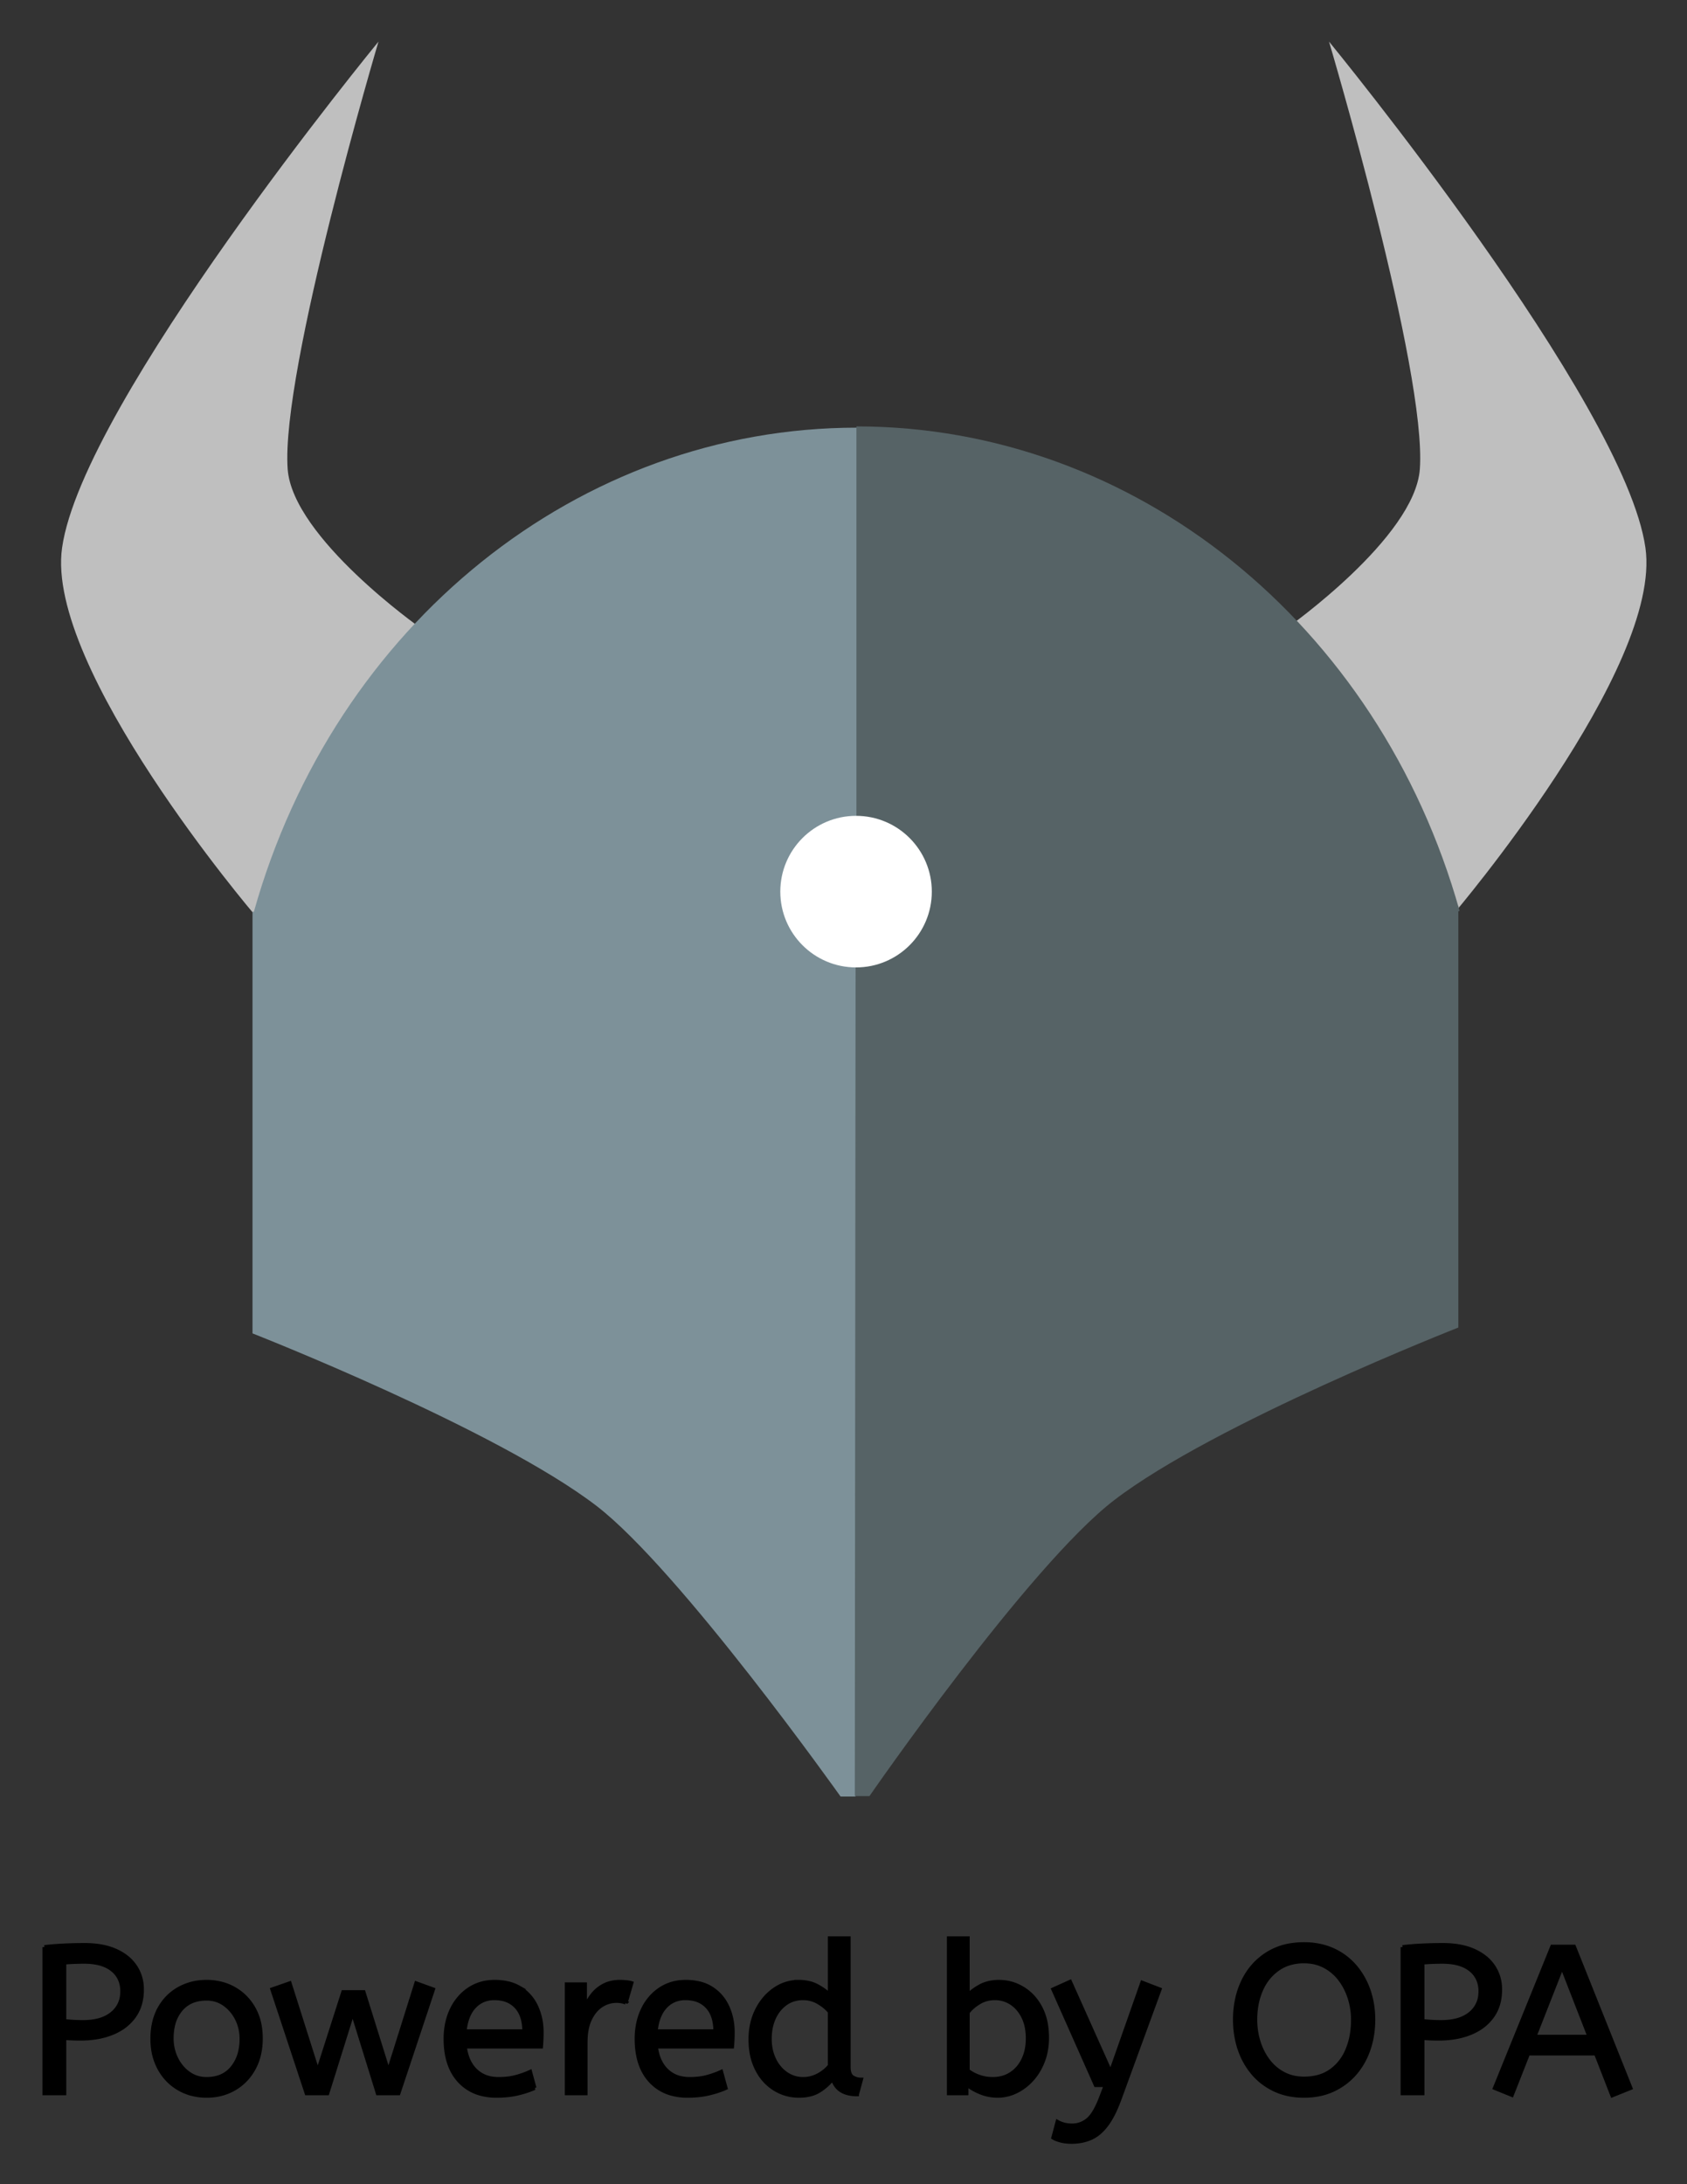 <svg xmlns="http://www.w3.org/2000/svg" role="img" viewBox="98.47 -4.53 403.06 521.56"><rect x="98.47" y="-4.53" width="403.06" height="521.56" fill="#333333" stroke="none"/><title>Cluster Auditor logo</title><style>.st1{fill:#7d9199}.st2{fill:#566366}</style><style>.st1{fill:#7d9199}.st2{fill:#566366}</style><style>.st1{fill:#7d9199}.st2{fill:#566366}</style><style>.st1{fill:#7d9199}.st2{fill:#566366}</style><style id="style2">.st1{fill:#7d9199}.st2{fill:#566366}</style><path id="path2" fill="#bfbfbf" d="M188.9 5.4s-23.4 78.7-21.7 102.1c1.2 16.4 31.7 37.9 31.7 37.9s-16.6 19.7-23 30.8c-6.6 11.4-16.7 37.6-16.7 37.6s-50-58.7-45.9-87.5c4.9-34.8 75.6-120.9 75.6-120.9zm227.1 0s23.4 78.7 21.7 102.1c-1.2 16.4-31.7 37.9-31.7 37.9s16.6 19.7 23 30.8c6.6 11.4 16.7 37.6 16.7 37.6s50-58.7 45.9-87.5C486.7 91.5 416 5.4 416 5.4z"/><path id="path3" d="M303.2 97.6c-66.3 0-124.8 46.9-144.1 115.7l144.1 47.8V97.6z" class="st1"/><path id="path4" d="M303.1 97.3c66.3 0 124.8 47 144.1 115.7l-144.1 47.8V97.3z" class="st2"/><path id="path5" d="M302.8 213.2h-144v100.7s58.2 22.8 82.2 41.2c19.9 15.3 58.3 69.4 58.3 69.4h3.6V213.2z" class="st1"/><path id="path6" d="M302.9 211.8h144v100.7s-58.2 22.8-82.2 41.2c-20.5 15.7-58.5 70.7-58.5 70.7h-3.5l.2-212.6z" class="st2"/><circle id="circle6" cx="303" cy="208.4" r="18.1" fill="#fff"/><g id="svgGroup" fill="#000" fill-rule="evenodd" stroke="#000" stroke-linecap="round" stroke-width=".25mm" transform="translate(-40.288 423.212)"><path id="path1" d="M216.966 72.145h-4.95l-8.2-24.8 4.15-1.45 6.7 21.15 6.1-19.05h4.85l5.95 19.05 6.65-21.15 4 1.45-8.25 24.8h-4.95l-6-19.35zm173.45 10.6l1-3.75a4.954 4.954 0 0 0 .582.287q.302.127.656.236a9.272 9.272 0 0 0 .262.077 6.757 6.757 0 0 0 1.139.209 8.679 8.679 0 0 0 .861.041q2.1 0 3.75-1.35t3.15-5.3l1.15-3h-2.4l-10.15-22.85 4-1.8 9.7 21.65 7.55-21.45 4.15 1.6-9.55 26.1a35.864 35.864 0 0 1-1.026 2.543q-.552 1.22-1.135 2.214a15.43 15.43 0 0 1-.989 1.493 12.134 12.134 0 0 1-1.439 1.605q-.957.884-2.009 1.404a7.369 7.369 0 0 1-.302.141 10.726 10.726 0 0 1-3.328.844 13.019 13.019 0 0 1-1.222.056q-1.5 0-2.625-.3a10.163 10.163 0 0 1-.717-.218q-.336-.117-.613-.245a4.307 4.307 0 0 1-.445-.237zm137.9-11.85l-4.35 1.75-3.9-10h-16.2l-3.9 9.9-4.05-1.65 13.7-33.75h5.2zm-191.3-22.15v-13.6h4.5v30.7q0 1.9.925 2.475.925.575 2.025.575l-.95 3.5a8.927 8.927 0 0 1-2.129-.234q-2.881-.709-3.671-3.566-1.084 1.527-3.017 2.812a16.124 16.124 0 0 1-.058.038 7.569 7.569 0 0 1-2.506 1.042q-1.133.258-2.469.258-3.2 0-5.85-1.65a11.346 11.346 0 0 1-3.769-3.896 13.811 13.811 0 0 1-.431-.779 13.766 13.766 0 0 1-1.294-3.971 18.61 18.61 0 0 1-.256-3.154 16.97 16.97 0 0 1 .445-3.957 13.981 13.981 0 0 1 1.13-3.093q1.575-3.1 4.2-4.9 2.625-1.8 5.775-1.8a10.821 10.821 0 0 1 2.136.201 7.971 7.971 0 0 1 2.339.849q1.436.804 2.387 1.637a8.295 8.295 0 0 1 .538.513zm32.65 21.25v2.15h-4.2v-37h4.5v13.7a7.755 7.755 0 0 1 .944-.904q.508-.416 1.143-.822a16.657 16.657 0 0 1 .838-.499q1.925-1.075 4.575-1.075 3 0 5.625 1.575a11.165 11.165 0 0 1 3.589 3.484 13.732 13.732 0 0 1 .636 1.066 12.842 12.842 0 0 1 1.248 3.521q.319 1.551.349 3.333a22.136 22.136 0 0 1 .003.371 16.658 16.658 0 0 1-.343 3.444 13.875 13.875 0 0 1-.657 2.206 14.683 14.683 0 0 1-1.581 3.002 12.741 12.741 0 0 1-1.094 1.373 12.447 12.447 0 0 1-3.066 2.457 11.651 11.651 0 0 1-.709.368 10.003 10.003 0 0 1-3.683.98 9.605 9.605 0 0 1-.617.02q-2.25 0-4.225-.825a15.137 15.137 0 0 1-1.651-.804q-.913-.519-1.624-1.121zm-101.65-9h-18.2a12.044 12.044 0 0 0 .57 2.512q.594 1.698 1.701 2.9a7.49 7.49 0 0 0 .279.288 7.072 7.072 0 0 0 3.812 1.905 10.011 10.011 0 0 0 1.738.145 18.365 18.365 0 0 0 2.137-.119 13.788 13.788 0 0 0 1.913-.356q1.8-.475 3.45-1.225l1.05 3.85a20.385 20.385 0 0 1-2.167.813 25.932 25.932 0 0 1-1.883.512 19.457 19.457 0 0 1-2.546.41 26.013 26.013 0 0 1-2.504.115 14.159 14.159 0 0 1-3.873-.503 10.554 10.554 0 0 1-5.002-3.072q-2.904-3.17-3.233-8.601a23.562 23.562 0 0 1-.042-1.424 17.679 17.679 0 0 1 .416-3.911 14.42 14.42 0 0 1 1.059-3.064 12.321 12.321 0 0 1 2.508-3.541 11.444 11.444 0 0 1 1.617-1.309 10.524 10.524 0 0 1 5.13-1.736 13.103 13.103 0 0 1 1.02-.039 14.277 14.277 0 0 1 2.735.248q1.672.326 3.007 1.082a8.606 8.606 0 0 1 .483.295q2.475 1.625 3.725 4.375a14.093 14.093 0 0 1 1.213 4.932 16.717 16.717 0 0 1 .037 1.118 37.602 37.602 0 0 1-.145 3.348 34.535 34.535 0 0 1-.005.052zm45.65 0h-18.2a12.044 12.044 0 0 0 .57 2.512q.594 1.698 1.701 2.9a7.49 7.49 0 0 0 .279.288 7.072 7.072 0 0 0 3.812 1.905 10.011 10.011 0 0 0 1.738.145 18.365 18.365 0 0 0 2.137-.119 13.788 13.788 0 0 0 1.913-.356q1.8-.475 3.45-1.225l1.05 3.85a20.385 20.385 0 0 1-2.167.813 25.932 25.932 0 0 1-1.883.512 19.457 19.457 0 0 1-2.546.41 26.013 26.013 0 0 1-2.504.115 14.159 14.159 0 0 1-3.873-.503 10.554 10.554 0 0 1-5.002-3.072q-2.904-3.17-3.233-8.601a23.562 23.562 0 0 1-.042-1.424 17.679 17.679 0 0 1 .416-3.911 14.42 14.42 0 0 1 1.059-3.064 12.321 12.321 0 0 1 2.508-3.541 11.444 11.444 0 0 1 1.617-1.309 10.524 10.524 0 0 1 5.13-1.736 13.103 13.103 0 0 1 1.02-.039 14.277 14.277 0 0 1 2.735.248q1.672.326 3.007 1.082a8.606 8.606 0 0 1 .483.295q2.475 1.625 3.725 4.375a14.093 14.093 0 0 1 1.213 4.932 16.717 16.717 0 0 1 .037 1.118 37.602 37.602 0 0 1-.145 3.348 34.535 34.535 0 0 1-.005.052zm132.854 11.371a18.255 18.255 0 0 0 3.796.379q3.9 0 6.95-1.425 3.05-1.425 5.2-3.9a16.319 16.319 0 0 0 .662-.814 17.367 17.367 0 0 0 2.613-4.961 20.244 20.244 0 0 0 .408-1.348q.71-2.681.717-5.643a25.061 25.061 0 0 0 0-.059q0-3.721-1.107-6.949a19.333 19.333 0 0 0-.018-.051q-1.125-3.25-3.275-5.75t-5.225-3.9a14.963 14.963 0 0 0-2.946-.981 18.21 18.21 0 0 0-3.979-.419 19.675 19.675 0 0 0-3.114.238 14.83 14.83 0 0 0-5.736 2.137q-3.7 2.375-5.675 6.45a18.994 18.994 0 0 0-1.418 4.057 23.091 23.091 0 0 0-.557 5.168 24.461 24.461 0 0 0 .017.923q.121 3.207 1.09 6.075a20.188 20.188 0 0 0 .018.052 19.688 19.688 0 0 0 .22.611 17.176 17.176 0 0 0 3.03 5.164q2.125 2.475 5.175 3.9a14.571 14.571 0 0 0 3.154 1.046zm-292.404-.221h-4.75v-34.9a56.142 56.142 0 0 1 2.156-.219 73.778 73.778 0 0 1 2.369-.156 100.403 100.403 0 0 1 4.465-.123 110.971 110.971 0 0 1 .66-.002 22.979 22.979 0 0 1 3.32.227q2.269.332 4.08 1.148a12.303 12.303 0 0 1 2.541 1.514 9.687 9.687 0 0 1 2.109 2.261 9.573 9.573 0 0 1 1.59 5.008 11.698 11.698 0 0 1 .01.492 12.629 12.629 0 0 1-.354 3.061 9.634 9.634 0 0 1-1.496 3.289 11.156 11.156 0 0 1-3.776 3.315 14.033 14.033 0 0 1-1.374.66 17.387 17.387 0 0 1-4.045 1.112 23.597 23.597 0 0 1-3.605.263 52.011 52.011 0 0 1-2.268-.047 41.465 41.465 0 0 1-1.632-.103zm324.5 0h-4.75v-34.9a56.142 56.142 0 0 1 2.156-.219 73.778 73.778 0 0 1 2.369-.156 100.403 100.403 0 0 1 4.465-.123 110.971 110.971 0 0 1 .66-.002 22.979 22.979 0 0 1 3.32.227q2.269.332 4.08 1.148a12.303 12.303 0 0 1 2.541 1.514 9.687 9.687 0 0 1 2.109 2.261 9.573 9.573 0 0 1 1.59 5.008 11.698 11.698 0 0 1 .01.492 12.629 12.629 0 0 1-.354 3.061 9.634 9.634 0 0 1-1.496 3.289 11.156 11.156 0 0 1-3.776 3.315 14.033 14.033 0 0 1-1.374.66 17.387 17.387 0 0 1-4.045 1.112 23.597 23.597 0 0 1-3.605.263 52.011 52.011 0 0 1-2.268-.047 41.465 41.465 0 0 1-1.632-.103zm-199.95 0h-4.5v-26h4.35v5.65q.65-1.65 1.75-3.075 1.1-1.425 2.75-2.3 1.65-.875 3.85-.875.75 0 1.5.075a9.486 9.486 0 0 1 .527.067q.25.039.464.089a4.408 4.408 0 0 1 .259.069l-1.35 4.65a4.881 4.881 0 0 0-1.073-.306q-.547-.094-1.177-.094a6.479 6.479 0 0 0-3.315.923 7.804 7.804 0 0 0-.21.127 6.701 6.701 0 0 0-1.736 1.598q-.552.713-1 1.623a11.373 11.373 0 0 0-.014.029q-.881 1.804-1.04 4.414a19.545 19.545 0 0 0-.035 1.186zm-94.869-.07a13.607 13.607 0 0 0 4.319.67 15.363 15.363 0 0 0 1.137-.042 12.629 12.629 0 0 0 5.488-1.658q2.925-1.7 4.625-4.775a13.128 13.128 0 0 0 1.326-3.571 17.092 17.092 0 0 0 .374-3.654 17.271 17.271 0 0 0-.243-2.954 12.897 12.897 0 0 0-1.482-4.221q-1.725-3.025-4.65-4.675a12.424 12.424 0 0 0-2.321-1.014 13.869 13.869 0 0 0-4.254-.636 15.662 15.662 0 0 0-.79.02 13.085 13.085 0 0 0-5.81 1.63q-2.95 1.65-4.65 4.7a13.011 13.011 0 0 0-1.375 3.795 17.503 17.503 0 0 0-.325 3.455 17.41 17.41 0 0 0 .132 2.177 13.725 13.725 0 0 0 1.543 4.898q1.675 3.075 4.625 4.8a12.28 12.28 0 0 0 2.331 1.055zm266.519-3.43a13.258 13.258 0 0 0 2.974-.317 9.658 9.658 0 0 0 3.476-1.533 11.235 11.235 0 0 0 3.663-4.435 13.626 13.626 0 0 0 .262-.59 17.054 17.054 0 0 0 1.161-4.464 21.752 21.752 0 0 0 .164-2.711q0-2.7-.8-5.2t-2.3-4.475q-1.5-1.975-3.675-3.125a9.961 9.961 0 0 0-3.708-1.091 12.289 12.289 0 0 0-1.217-.059 12.043 12.043 0 0 0-3.246.42 9.772 9.772 0 0 0-3.029 1.43 11.574 11.574 0 0 0-3.8 4.563 13.892 13.892 0 0 0-.2.437q-1.375 3.15-1.375 7.1 0 2.7.775 5.225a14.69 14.69 0 0 0 2.09 4.273 13.962 13.962 0 0 0 .185.252q1.5 2 3.675 3.15a9.961 9.961 0 0 0 3.708 1.091 12.289 12.289 0 0 0 1.217.059zm-262.2.1a9.371 9.371 0 0 0 2.613-.345 7 7 0 0 0 3.537-2.33 9.401 9.401 0 0 0 1.91-4.045 13.552 13.552 0 0 0 .29-2.88 10.688 10.688 0 0 0-.612-3.643 10.007 10.007 0 0 0-.488-1.132 9.599 9.599 0 0 0-2.086-2.784 9.085 9.085 0 0 0-.889-.716q-1.875-1.325-4.275-1.325a9.624 9.624 0 0 0-2.613.336 7.018 7.018 0 0 0-3.537 2.264 8.939 8.939 0 0 0-1.837 3.687q-.363 1.466-.363 3.213 0 2.6 1.1 4.825a9.719 9.719 0 0 0 1.765 2.52 8.814 8.814 0 0 0 1.21 1.03q1.875 1.325 4.275 1.325zm181.85-15.9v13.9a8.995 8.995 0 0 0 1.815 1.093 10.901 10.901 0 0 0 .885.357 9.731 9.731 0 0 0 3.082.548 11.019 11.019 0 0 0 .218.002 8.495 8.495 0 0 0 2.508-.359 7.373 7.373 0 0 0 1.817-.841 7.976 7.976 0 0 0 2.576-2.705 9.824 9.824 0 0 0 .374-.695 10.434 10.434 0 0 0 .924-3.023 13.739 13.739 0 0 0 .151-2.077 14.024 14.024 0 0 0-.198-2.421q-.264-1.503-.877-2.729-1.075-2.15-2.85-3.3-1.775-1.15-3.925-1.15a7.371 7.371 0 0 0-2.813.531 7.027 7.027 0 0 0-1.062.544q-1.469.915-2.34 1.958a6.47 6.47 0 0 0-.285.367zm-32.95 12.75v-12.9a7.924 7.924 0 0 0-1.055-1.087q-.692-.593-1.595-1.138-1.7-1.025-3.75-1.025a7.473 7.473 0 0 0-2.478.4 6.692 6.692 0 0 0-1.722.9q-1.8 1.3-2.775 3.475a11.095 11.095 0 0 0-.87 3.182 14.057 14.057 0 0 0-.105 1.743 12.378 12.378 0 0 0 .296 2.76 10.164 10.164 0 0 0 .754 2.165 9.102 9.102 0 0 0 1.52 2.257 8.061 8.061 0 0 0 1.355 1.168q1.825 1.25 4.075 1.25 1.85 0 3.525-.875 1.675-.875 2.825-2.275zm-182.9-24.65v13.95a23.984 23.984 0 0 0 .649.071q.582.057 1.301.104a34.044 34.044 0 0 0 1.212.056 45.565 45.565 0 0 0 1.338.019q4.45 0 6.9-2a6.448 6.448 0 0 0 2.428-4.721 8.66 8.66 0 0 0 .022-.629 7.226 7.226 0 0 0-.38-2.397 6.068 6.068 0 0 0-1.97-2.753q-1.868-1.51-5-1.82a17.29 17.29 0 0 0-1.7-.08 65.563 65.563 0 0 0-1.629.02 54.969 54.969 0 0 0-.921.03 45.637 45.637 0 0 0-1.441.082 37.52 37.52 0 0 0-.809.068zm324.5 0v13.95a23.984 23.984 0 0 0 .649.071q.582.057 1.301.104a34.044 34.044 0 0 0 1.212.056 45.565 45.565 0 0 0 1.338.019q4.45 0 6.9-2a6.448 6.448 0 0 0 2.428-4.721 8.66 8.66 0 0 0 .022-.629 7.226 7.226 0 0 0-.38-2.397 6.068 6.068 0 0 0-1.97-2.753q-1.868-1.51-5-1.82a17.29 17.29 0 0 0-1.7-.08 65.563 65.563 0 0 0-1.629.02 54.969 54.969 0 0 0-.921.03 45.637 45.637 0 0 0-1.441.082 37.52 37.52 0 0 0-.809.068zm33.35.9l-6.6 16.8h13.15zm-262.2 15.5h14.25q0-3.8-1.9-5.85a6.244 6.244 0 0 0-3.48-1.888 9.198 9.198 0 0 0-1.77-.162 6.79 6.79 0 0 0-2.556.467 6.262 6.262 0 0 0-2.244 1.558q-1.581 1.685-2.124 4.635a16.01 16.01 0 0 0-.176 1.24zm45.65 0h14.25q0-3.8-1.9-5.85a6.244 6.244 0 0 0-3.48-1.888 9.198 9.198 0 0 0-1.77-.162 6.79 6.79 0 0 0-2.556.467 6.262 6.262 0 0 0-2.244 1.558q-1.581 1.685-2.124 4.635a16.01 16.01 0 0 0-.176 1.24z" vector-effect="non-scaling-stroke"/></g></svg>
